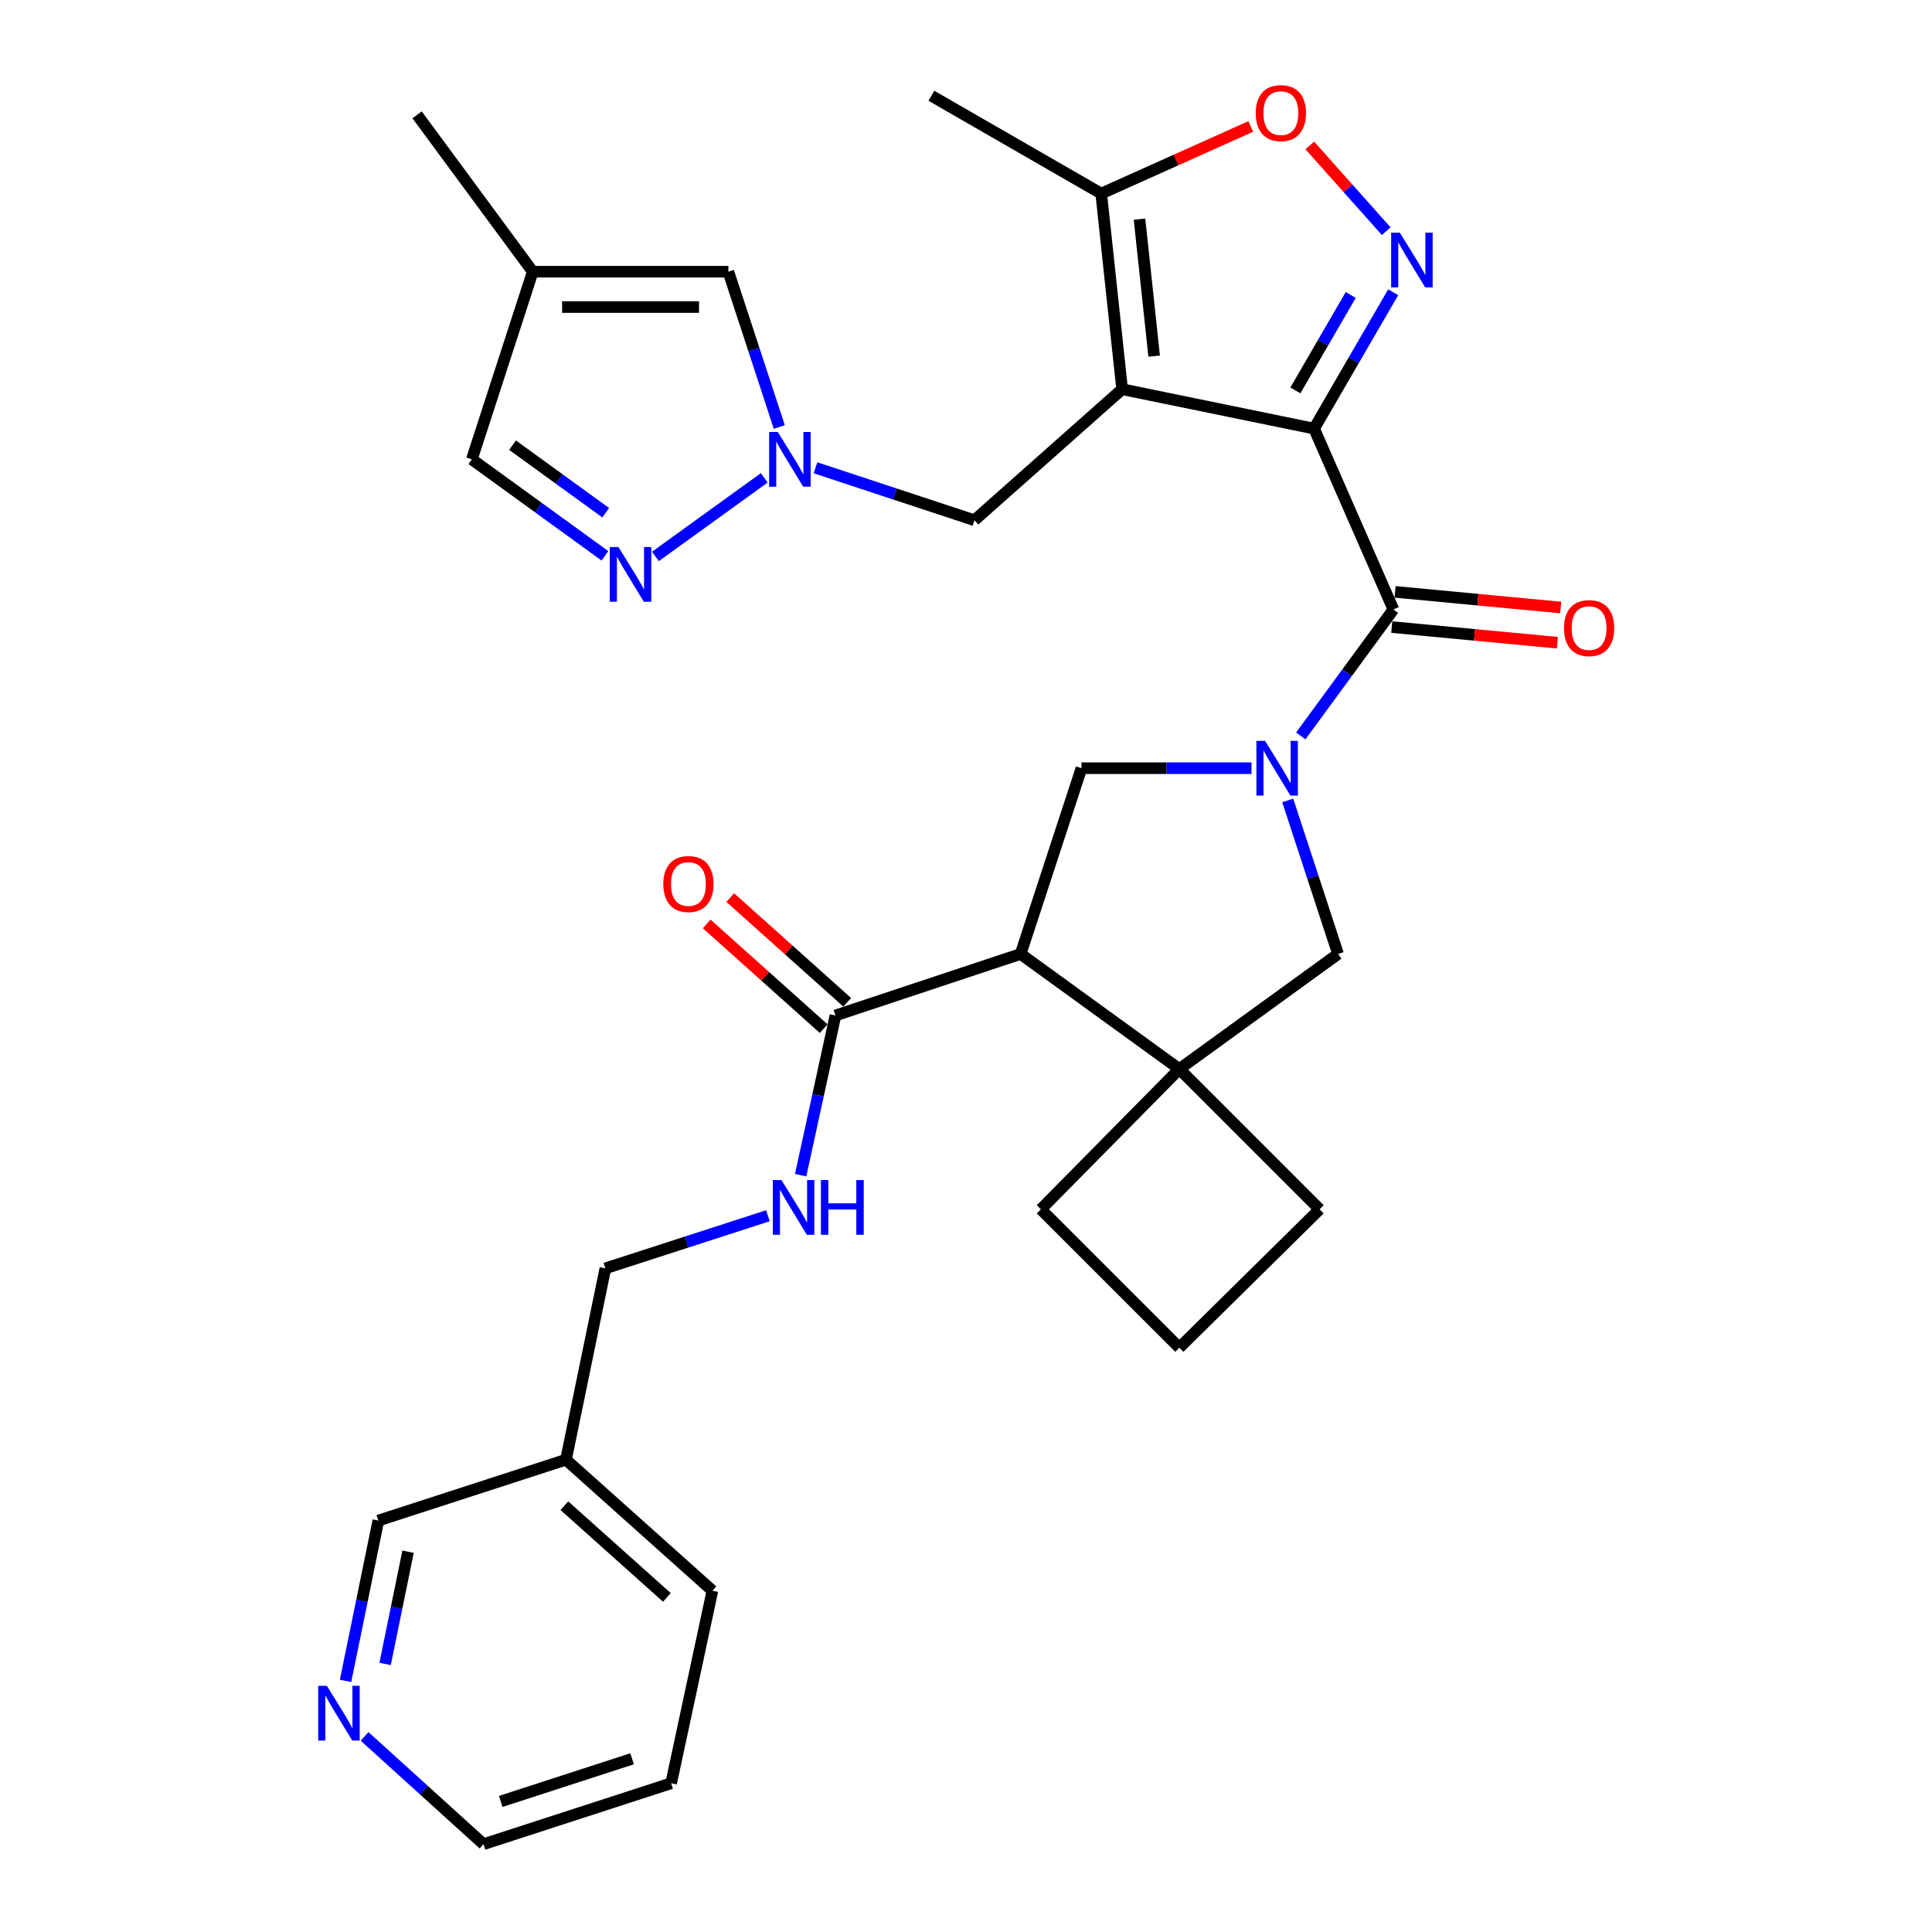 <?xml version='1.0' encoding='iso-8859-1'?>
<svg version='1.1' baseProfile='full'
              xmlns='http://www.w3.org/2000/svg'
                      xmlns:rdkit='http://www.rdkit.org/xml'
                      xmlns:xlink='http://www.w3.org/1999/xlink'
                  xml:space='preserve'
width='1000px' height='1000px' viewBox='0 0 1000 1000'>
<!-- END OF HEADER -->
<rect style='opacity:1.0;fill:#FFFFFF;stroke:none' width='1000' height='1000' x='0' y='0'> </rect>
<path class='bond-0' d='M 680.17,221.849 L 580.814,201.457' style='fill:none;fill-rule:evenodd;stroke:#000000;stroke-width:6px;stroke-linecap:butt;stroke-linejoin:miter;stroke-opacity:1' />
<path class='bond-2' d='M 680.17,221.849 L 700.643,186.555' style='fill:none;fill-rule:evenodd;stroke:#000000;stroke-width:6px;stroke-linecap:butt;stroke-linejoin:miter;stroke-opacity:1' />
<path class='bond-2' d='M 700.643,186.555 L 721.116,151.262' style='fill:none;fill-rule:evenodd;stroke:#0000FF;stroke-width:6px;stroke-linecap:butt;stroke-linejoin:miter;stroke-opacity:1' />
<path class='bond-2' d='M 670.484,202.08 L 684.815,177.374' style='fill:none;fill-rule:evenodd;stroke:#000000;stroke-width:6px;stroke-linecap:butt;stroke-linejoin:miter;stroke-opacity:1' />
<path class='bond-2' d='M 684.815,177.374 L 699.147,152.669' style='fill:none;fill-rule:evenodd;stroke:#0000FF;stroke-width:6px;stroke-linecap:butt;stroke-linejoin:miter;stroke-opacity:1' />
<path class='bond-3' d='M 680.17,221.849 L 721.227,315.462' style='fill:none;fill-rule:evenodd;stroke:#000000;stroke-width:6px;stroke-linecap:butt;stroke-linejoin:miter;stroke-opacity:1' />
<path class='bond-10' d='M 580.814,201.457 L 569.988,100.19' style='fill:none;fill-rule:evenodd;stroke:#000000;stroke-width:6px;stroke-linecap:butt;stroke-linejoin:miter;stroke-opacity:1' />
<path class='bond-10' d='M 597.384,184.322 L 589.806,113.435' style='fill:none;fill-rule:evenodd;stroke:#000000;stroke-width:6px;stroke-linecap:butt;stroke-linejoin:miter;stroke-opacity:1' />
<path class='bond-13' d='M 580.814,201.457 L 504.371,269.28' style='fill:none;fill-rule:evenodd;stroke:#000000;stroke-width:6px;stroke-linecap:butt;stroke-linejoin:miter;stroke-opacity:1' />
<path class='bond-1' d='M 673.286,380.912 L 697.257,348.187' style='fill:none;fill-rule:evenodd;stroke:#0000FF;stroke-width:6px;stroke-linecap:butt;stroke-linejoin:miter;stroke-opacity:1' />
<path class='bond-1' d='M 697.257,348.187 L 721.227,315.462' style='fill:none;fill-rule:evenodd;stroke:#000000;stroke-width:6px;stroke-linecap:butt;stroke-linejoin:miter;stroke-opacity:1' />
<path class='bond-5' d='M 647.777,397.618 L 603.774,397.618' style='fill:none;fill-rule:evenodd;stroke:#0000FF;stroke-width:6px;stroke-linecap:butt;stroke-linejoin:miter;stroke-opacity:1' />
<path class='bond-5' d='M 603.774,397.618 L 559.772,397.618' style='fill:none;fill-rule:evenodd;stroke:#000000;stroke-width:6px;stroke-linecap:butt;stroke-linejoin:miter;stroke-opacity:1' />
<path class='bond-12' d='M 666.522,414.308 L 679.552,454.04' style='fill:none;fill-rule:evenodd;stroke:#0000FF;stroke-width:6px;stroke-linecap:butt;stroke-linejoin:miter;stroke-opacity:1' />
<path class='bond-12' d='M 679.552,454.04 L 692.582,493.772' style='fill:none;fill-rule:evenodd;stroke:#000000;stroke-width:6px;stroke-linecap:butt;stroke-linejoin:miter;stroke-opacity:1' />
<path class='bond-8' d='M 717.504,119.668 L 697.727,97.475' style='fill:none;fill-rule:evenodd;stroke:#0000FF;stroke-width:6px;stroke-linecap:butt;stroke-linejoin:miter;stroke-opacity:1' />
<path class='bond-8' d='M 697.727,97.475 L 677.949,75.281' style='fill:none;fill-rule:evenodd;stroke:#FF0000;stroke-width:6px;stroke-linecap:butt;stroke-linejoin:miter;stroke-opacity:1' />
<path class='bond-18' d='M 720.368,324.57 L 763.235,328.614' style='fill:none;fill-rule:evenodd;stroke:#000000;stroke-width:6px;stroke-linecap:butt;stroke-linejoin:miter;stroke-opacity:1' />
<path class='bond-18' d='M 763.235,328.614 L 806.102,332.659' style='fill:none;fill-rule:evenodd;stroke:#FF0000;stroke-width:6px;stroke-linecap:butt;stroke-linejoin:miter;stroke-opacity:1' />
<path class='bond-18' d='M 722.087,306.353 L 764.954,310.398' style='fill:none;fill-rule:evenodd;stroke:#000000;stroke-width:6px;stroke-linecap:butt;stroke-linejoin:miter;stroke-opacity:1' />
<path class='bond-18' d='M 764.954,310.398 L 807.821,314.442' style='fill:none;fill-rule:evenodd;stroke:#FF0000;stroke-width:6px;stroke-linecap:butt;stroke-linejoin:miter;stroke-opacity:1' />
<path class='bond-4' d='M 528.269,493.772 L 559.772,397.618' style='fill:none;fill-rule:evenodd;stroke:#000000;stroke-width:6px;stroke-linecap:butt;stroke-linejoin:miter;stroke-opacity:1' />
<path class='bond-11' d='M 528.269,493.772 L 432.431,525.609' style='fill:none;fill-rule:evenodd;stroke:#000000;stroke-width:6px;stroke-linecap:butt;stroke-linejoin:miter;stroke-opacity:1' />
<path class='bond-33' d='M 528.269,493.772 L 610.425,553.33' style='fill:none;fill-rule:evenodd;stroke:#000000;stroke-width:6px;stroke-linecap:butt;stroke-linejoin:miter;stroke-opacity:1' />
<path class='bond-6' d='M 610.425,553.33 L 692.582,493.772' style='fill:none;fill-rule:evenodd;stroke:#000000;stroke-width:6px;stroke-linecap:butt;stroke-linejoin:miter;stroke-opacity:1' />
<path class='bond-23' d='M 610.425,553.33 L 538.76,625.931' style='fill:none;fill-rule:evenodd;stroke:#000000;stroke-width:6px;stroke-linecap:butt;stroke-linejoin:miter;stroke-opacity:1' />
<path class='bond-24' d='M 610.425,553.33 L 683.026,625.931' style='fill:none;fill-rule:evenodd;stroke:#000000;stroke-width:6px;stroke-linecap:butt;stroke-linejoin:miter;stroke-opacity:1' />
<path class='bond-7' d='M 422.102,242.123 L 463.236,255.702' style='fill:none;fill-rule:evenodd;stroke:#0000FF;stroke-width:6px;stroke-linecap:butt;stroke-linejoin:miter;stroke-opacity:1' />
<path class='bond-7' d='M 463.236,255.702 L 504.371,269.28' style='fill:none;fill-rule:evenodd;stroke:#000000;stroke-width:6px;stroke-linecap:butt;stroke-linejoin:miter;stroke-opacity:1' />
<path class='bond-9' d='M 395.564,247.34 L 339.249,288.009' style='fill:none;fill-rule:evenodd;stroke:#0000FF;stroke-width:6px;stroke-linecap:butt;stroke-linejoin:miter;stroke-opacity:1' />
<path class='bond-14' d='M 403.366,221.032 L 390.182,180.83' style='fill:none;fill-rule:evenodd;stroke:#0000FF;stroke-width:6px;stroke-linecap:butt;stroke-linejoin:miter;stroke-opacity:1' />
<path class='bond-14' d='M 390.182,180.83 L 376.999,140.628' style='fill:none;fill-rule:evenodd;stroke:#000000;stroke-width:6px;stroke-linecap:butt;stroke-linejoin:miter;stroke-opacity:1' />
<path class='bond-32' d='M 647.422,65.448 L 608.705,82.819' style='fill:none;fill-rule:evenodd;stroke:#FF0000;stroke-width:6px;stroke-linecap:butt;stroke-linejoin:miter;stroke-opacity:1' />
<path class='bond-32' d='M 608.705,82.819 L 569.988,100.19' style='fill:none;fill-rule:evenodd;stroke:#000000;stroke-width:6px;stroke-linecap:butt;stroke-linejoin:miter;stroke-opacity:1' />
<path class='bond-17' d='M 313.099,287.681 L 278.659,262.714' style='fill:none;fill-rule:evenodd;stroke:#0000FF;stroke-width:6px;stroke-linecap:butt;stroke-linejoin:miter;stroke-opacity:1' />
<path class='bond-17' d='M 278.659,262.714 L 244.22,237.748' style='fill:none;fill-rule:evenodd;stroke:#000000;stroke-width:6px;stroke-linecap:butt;stroke-linejoin:miter;stroke-opacity:1' />
<path class='bond-17' d='M 313.507,265.377 L 289.399,247.9' style='fill:none;fill-rule:evenodd;stroke:#0000FF;stroke-width:6px;stroke-linecap:butt;stroke-linejoin:miter;stroke-opacity:1' />
<path class='bond-17' d='M 289.399,247.9 L 265.291,230.423' style='fill:none;fill-rule:evenodd;stroke:#000000;stroke-width:6px;stroke-linecap:butt;stroke-linejoin:miter;stroke-opacity:1' />
<path class='bond-26' d='M 569.988,100.19 L 482.088,49.567' style='fill:none;fill-rule:evenodd;stroke:#000000;stroke-width:6px;stroke-linecap:butt;stroke-linejoin:miter;stroke-opacity:1' />
<path class='bond-16' d='M 432.431,525.609 L 423.42,566.936' style='fill:none;fill-rule:evenodd;stroke:#000000;stroke-width:6px;stroke-linecap:butt;stroke-linejoin:miter;stroke-opacity:1' />
<path class='bond-16' d='M 423.42,566.936 L 414.41,608.263' style='fill:none;fill-rule:evenodd;stroke:#0000FF;stroke-width:6px;stroke-linecap:butt;stroke-linejoin:miter;stroke-opacity:1' />
<path class='bond-19' d='M 438.533,518.793 L 408.255,491.69' style='fill:none;fill-rule:evenodd;stroke:#000000;stroke-width:6px;stroke-linecap:butt;stroke-linejoin:miter;stroke-opacity:1' />
<path class='bond-19' d='M 408.255,491.69 L 377.978,464.588' style='fill:none;fill-rule:evenodd;stroke:#FF0000;stroke-width:6px;stroke-linecap:butt;stroke-linejoin:miter;stroke-opacity:1' />
<path class='bond-19' d='M 426.329,532.426 L 396.052,505.323' style='fill:none;fill-rule:evenodd;stroke:#000000;stroke-width:6px;stroke-linecap:butt;stroke-linejoin:miter;stroke-opacity:1' />
<path class='bond-19' d='M 396.052,505.323 L 365.774,478.221' style='fill:none;fill-rule:evenodd;stroke:#FF0000;stroke-width:6px;stroke-linecap:butt;stroke-linejoin:miter;stroke-opacity:1' />
<path class='bond-15' d='M 376.999,140.628 L 275.752,140.628' style='fill:none;fill-rule:evenodd;stroke:#000000;stroke-width:6px;stroke-linecap:butt;stroke-linejoin:miter;stroke-opacity:1' />
<path class='bond-15' d='M 361.812,158.926 L 290.939,158.926' style='fill:none;fill-rule:evenodd;stroke:#000000;stroke-width:6px;stroke-linecap:butt;stroke-linejoin:miter;stroke-opacity:1' />
<path class='bond-27' d='M 275.752,140.628 L 215.879,59.438' style='fill:none;fill-rule:evenodd;stroke:#000000;stroke-width:6px;stroke-linecap:butt;stroke-linejoin:miter;stroke-opacity:1' />
<path class='bond-34' d='M 275.752,140.628 L 244.22,237.748' style='fill:none;fill-rule:evenodd;stroke:#000000;stroke-width:6px;stroke-linecap:butt;stroke-linejoin:miter;stroke-opacity:1' />
<path class='bond-22' d='M 397.468,629.27 L 355.401,642.884' style='fill:none;fill-rule:evenodd;stroke:#0000FF;stroke-width:6px;stroke-linecap:butt;stroke-linejoin:miter;stroke-opacity:1' />
<path class='bond-22' d='M 355.401,642.884 L 313.334,656.498' style='fill:none;fill-rule:evenodd;stroke:#000000;stroke-width:6px;stroke-linecap:butt;stroke-linejoin:miter;stroke-opacity:1' />
<path class='bond-20' d='M 178.858,870.029 L 187.345,828.535' style='fill:none;fill-rule:evenodd;stroke:#0000FF;stroke-width:6px;stroke-linecap:butt;stroke-linejoin:miter;stroke-opacity:1' />
<path class='bond-20' d='M 187.345,828.535 L 195.833,787.041' style='fill:none;fill-rule:evenodd;stroke:#000000;stroke-width:6px;stroke-linecap:butt;stroke-linejoin:miter;stroke-opacity:1' />
<path class='bond-20' d='M 199.33,861.247 L 205.272,832.202' style='fill:none;fill-rule:evenodd;stroke:#0000FF;stroke-width:6px;stroke-linecap:butt;stroke-linejoin:miter;stroke-opacity:1' />
<path class='bond-20' d='M 205.272,832.202 L 211.213,803.156' style='fill:none;fill-rule:evenodd;stroke:#000000;stroke-width:6px;stroke-linecap:butt;stroke-linejoin:miter;stroke-opacity:1' />
<path class='bond-36' d='M 188.706,898.754 L 219.487,926.65' style='fill:none;fill-rule:evenodd;stroke:#0000FF;stroke-width:6px;stroke-linecap:butt;stroke-linejoin:miter;stroke-opacity:1' />
<path class='bond-36' d='M 219.487,926.65 L 250.268,954.545' style='fill:none;fill-rule:evenodd;stroke:#000000;stroke-width:6px;stroke-linecap:butt;stroke-linejoin:miter;stroke-opacity:1' />
<path class='bond-21' d='M 292.952,755.539 L 313.334,656.498' style='fill:none;fill-rule:evenodd;stroke:#000000;stroke-width:6px;stroke-linecap:butt;stroke-linejoin:miter;stroke-opacity:1' />
<path class='bond-25' d='M 292.952,755.539 L 195.833,787.041' style='fill:none;fill-rule:evenodd;stroke:#000000;stroke-width:6px;stroke-linecap:butt;stroke-linejoin:miter;stroke-opacity:1' />
<path class='bond-30' d='M 292.952,755.539 L 368.745,823.352' style='fill:none;fill-rule:evenodd;stroke:#000000;stroke-width:6px;stroke-linecap:butt;stroke-linejoin:miter;stroke-opacity:1' />
<path class='bond-30' d='M 292.12,779.347 L 345.175,826.816' style='fill:none;fill-rule:evenodd;stroke:#000000;stroke-width:6px;stroke-linecap:butt;stroke-linejoin:miter;stroke-opacity:1' />
<path class='bond-35' d='M 538.76,625.931 L 610.425,697.566' style='fill:none;fill-rule:evenodd;stroke:#000000;stroke-width:6px;stroke-linecap:butt;stroke-linejoin:miter;stroke-opacity:1' />
<path class='bond-28' d='M 683.026,625.931 L 610.425,697.566' style='fill:none;fill-rule:evenodd;stroke:#000000;stroke-width:6px;stroke-linecap:butt;stroke-linejoin:miter;stroke-opacity:1' />
<path class='bond-29' d='M 250.268,954.545 L 347.387,923.013' style='fill:none;fill-rule:evenodd;stroke:#000000;stroke-width:6px;stroke-linecap:butt;stroke-linejoin:miter;stroke-opacity:1' />
<path class='bond-29' d='M 259.185,932.412 L 327.169,910.339' style='fill:none;fill-rule:evenodd;stroke:#000000;stroke-width:6px;stroke-linecap:butt;stroke-linejoin:miter;stroke-opacity:1' />
<path class='bond-31' d='M 368.745,823.352 L 347.387,923.013' style='fill:none;fill-rule:evenodd;stroke:#000000;stroke-width:6px;stroke-linecap:butt;stroke-linejoin:miter;stroke-opacity:1' />
<path  class='atom-2' d='M 654.789 383.458
L 664.069 398.458
Q 664.989 399.938, 666.469 402.618
Q 667.949 405.298, 668.029 405.458
L 668.029 383.458
L 671.789 383.458
L 671.789 411.778
L 667.909 411.778
L 657.949 395.378
Q 656.789 393.458, 655.549 391.258
Q 654.349 389.058, 653.989 388.378
L 653.989 411.778
L 650.309 411.778
L 650.309 383.458
L 654.789 383.458
' fill='#0000FF'/>
<path  class='atom-3' d='M 724.533 120.42
L 733.813 135.42
Q 734.733 136.9, 736.213 139.58
Q 737.693 142.26, 737.773 142.42
L 737.773 120.42
L 741.533 120.42
L 741.533 148.74
L 737.653 148.74
L 727.693 132.34
Q 726.533 130.42, 725.293 128.22
Q 724.093 126.02, 723.733 125.34
L 723.733 148.74
L 720.053 148.74
L 720.053 120.42
L 724.533 120.42
' fill='#0000FF'/>
<path  class='atom-8' d='M 402.587 223.588
L 411.867 238.588
Q 412.787 240.068, 414.267 242.748
Q 415.747 245.428, 415.827 245.588
L 415.827 223.588
L 419.587 223.588
L 419.587 251.908
L 415.707 251.908
L 405.747 235.508
Q 404.587 233.588, 403.347 231.388
Q 402.147 229.188, 401.787 228.508
L 401.787 251.908
L 398.107 251.908
L 398.107 223.588
L 402.587 223.588
' fill='#0000FF'/>
<path  class='atom-9' d='M 649.97 58.552
Q 649.97 51.752, 653.33 47.952
Q 656.69 44.152, 662.97 44.152
Q 669.25 44.152, 672.61 47.952
Q 675.97 51.752, 675.97 58.552
Q 675.97 65.432, 672.57 69.352
Q 669.17 73.232, 662.97 73.232
Q 656.73 73.232, 653.33 69.352
Q 649.97 65.472, 649.97 58.552
M 662.97 70.032
Q 667.29 70.032, 669.61 67.152
Q 671.97 64.232, 671.97 58.552
Q 671.97 52.992, 669.61 50.192
Q 667.29 47.352, 662.97 47.352
Q 658.65 47.352, 656.29 50.152
Q 653.97 52.952, 653.97 58.552
Q 653.97 64.272, 656.29 67.152
Q 658.65 70.032, 662.97 70.032
' fill='#FF0000'/>
<path  class='atom-10' d='M 320.116 283.146
L 329.396 298.146
Q 330.316 299.626, 331.796 302.306
Q 333.276 304.986, 333.356 305.146
L 333.356 283.146
L 337.116 283.146
L 337.116 311.466
L 333.236 311.466
L 323.276 295.066
Q 322.116 293.146, 320.876 290.946
Q 319.676 288.746, 319.316 288.066
L 319.316 311.466
L 315.636 311.466
L 315.636 283.146
L 320.116 283.146
' fill='#0000FF'/>
<path  class='atom-17' d='M 404.508 610.805
L 413.788 625.805
Q 414.708 627.285, 416.188 629.965
Q 417.668 632.645, 417.748 632.805
L 417.748 610.805
L 421.508 610.805
L 421.508 639.125
L 417.628 639.125
L 407.668 622.725
Q 406.508 620.805, 405.268 618.605
Q 404.068 616.405, 403.708 615.725
L 403.708 639.125
L 400.028 639.125
L 400.028 610.805
L 404.508 610.805
' fill='#0000FF'/>
<path  class='atom-17' d='M 424.908 610.805
L 428.748 610.805
L 428.748 622.845
L 443.228 622.845
L 443.228 610.805
L 447.068 610.805
L 447.068 639.125
L 443.228 639.125
L 443.228 626.045
L 428.748 626.045
L 428.748 639.125
L 424.908 639.125
L 424.908 610.805
' fill='#0000FF'/>
<path  class='atom-19' d='M 809.505 325.097
Q 809.505 318.297, 812.865 314.497
Q 816.225 310.697, 822.505 310.697
Q 828.785 310.697, 832.145 314.497
Q 835.505 318.297, 835.505 325.097
Q 835.505 331.977, 832.105 335.897
Q 828.705 339.777, 822.505 339.777
Q 816.265 339.777, 812.865 335.897
Q 809.505 332.017, 809.505 325.097
M 822.505 336.577
Q 826.825 336.577, 829.145 333.697
Q 831.505 330.777, 831.505 325.097
Q 831.505 319.537, 829.145 316.737
Q 826.825 313.897, 822.505 313.897
Q 818.185 313.897, 815.825 316.697
Q 813.505 319.497, 813.505 325.097
Q 813.505 330.817, 815.825 333.697
Q 818.185 336.577, 822.505 336.577
' fill='#FF0000'/>
<path  class='atom-20' d='M 343.323 457.561
Q 343.323 450.761, 346.683 446.961
Q 350.043 443.161, 356.323 443.161
Q 362.603 443.161, 365.963 446.961
Q 369.323 450.761, 369.323 457.561
Q 369.323 464.441, 365.923 468.361
Q 362.523 472.241, 356.323 472.241
Q 350.083 472.241, 346.683 468.361
Q 343.323 464.481, 343.323 457.561
M 356.323 469.041
Q 360.643 469.041, 362.963 466.161
Q 365.323 463.241, 365.323 457.561
Q 365.323 452.001, 362.963 449.201
Q 360.643 446.361, 356.323 446.361
Q 352.003 446.361, 349.643 449.161
Q 347.323 451.961, 347.323 457.561
Q 347.323 463.281, 349.643 466.161
Q 352.003 469.041, 356.323 469.041
' fill='#FF0000'/>
<path  class='atom-21' d='M 169.181 872.573
L 178.461 887.573
Q 179.381 889.053, 180.861 891.733
Q 182.341 894.413, 182.421 894.573
L 182.421 872.573
L 186.181 872.573
L 186.181 900.893
L 182.301 900.893
L 172.341 884.493
Q 171.181 882.573, 169.941 880.373
Q 168.741 878.173, 168.381 877.493
L 168.381 900.893
L 164.701 900.893
L 164.701 872.573
L 169.181 872.573
' fill='#0000FF'/>
</svg>
